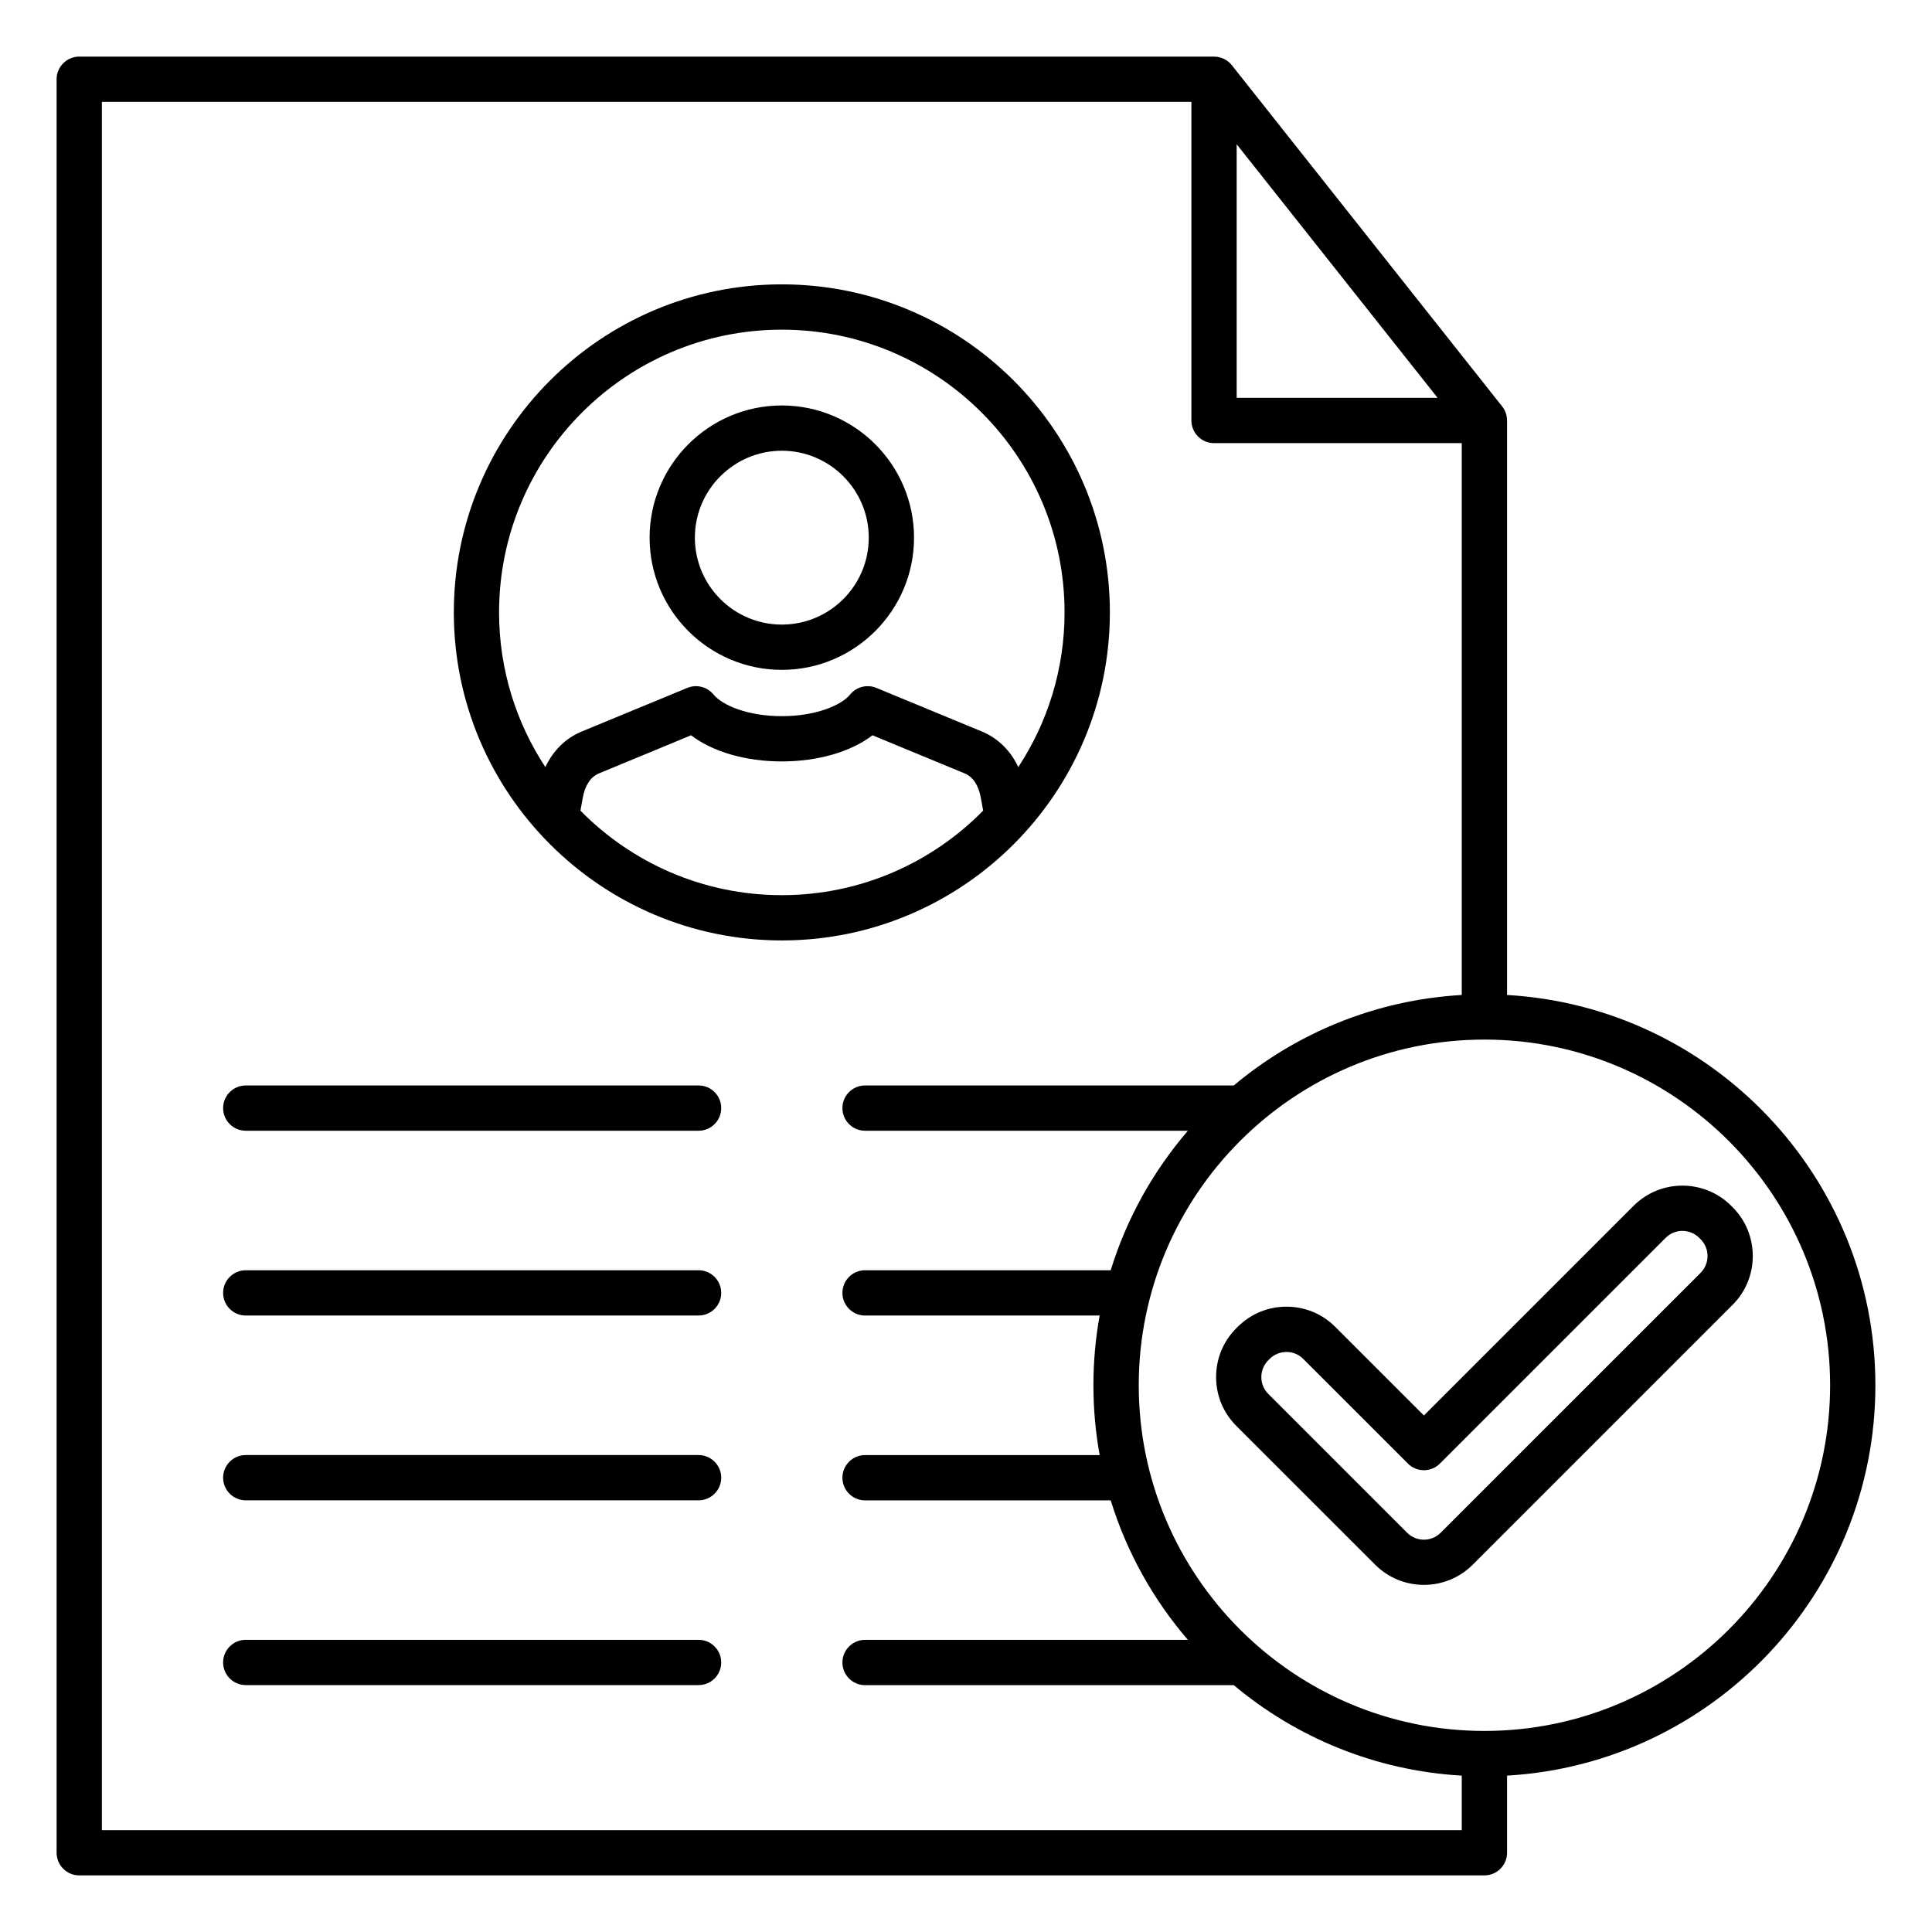 <svg width="60" height="60" viewBox="0 0 60 60" fill="none" xmlns="http://www.w3.org/2000/svg">
<path d="M34.468 19.018C34.468 13.4 29.898 8.831 24.281 8.831C18.663 8.831 14.094 13.402 14.094 19.018C14.094 24.635 18.665 29.206 24.281 29.206C29.898 29.207 34.468 24.636 34.468 19.018ZM24.28 10.238C29.122 10.238 33.061 14.177 33.061 19.018C33.061 20.791 32.531 22.441 31.624 23.823C31.384 23.313 30.994 22.925 30.499 22.72L27.216 21.363C26.928 21.245 26.598 21.328 26.402 21.568C26.139 21.892 25.362 22.241 24.28 22.241C23.198 22.241 22.422 21.893 22.158 21.568C21.962 21.328 21.631 21.245 21.345 21.363L18.061 22.72C17.565 22.925 17.176 23.313 16.936 23.823C16.029 22.441 15.499 20.79 15.499 19.018C15.499 14.176 19.439 10.238 24.28 10.238ZM24.28 27.8C21.834 27.8 19.619 26.795 18.026 25.175L18.1 24.768C18.168 24.39 18.345 24.125 18.598 24.02L21.462 22.835C22.126 23.344 23.153 23.647 24.279 23.647C25.405 23.647 26.43 23.345 27.096 22.835L29.961 24.02C30.215 24.124 30.391 24.39 30.459 24.768L30.533 25.175C28.941 26.794 26.726 27.8 24.28 27.8ZM24.28 20.803C26.544 20.803 28.386 18.961 28.386 16.698C28.386 14.435 26.544 12.592 24.28 12.592C22.016 12.592 20.174 14.434 20.174 16.698C20.174 18.962 22.017 20.803 24.28 20.803ZM24.28 13.998C25.768 13.998 26.98 15.209 26.98 16.698C26.98 18.188 25.77 19.397 24.28 19.397C22.791 19.397 21.58 18.186 21.58 16.698C21.58 15.21 22.792 13.998 24.28 13.998ZM22.398 34.413C22.398 34.801 22.083 35.116 21.695 35.116H7.632C7.245 35.116 6.929 34.801 6.929 34.413C6.929 34.025 7.245 33.71 7.632 33.71H21.695C22.083 33.71 22.398 34.024 22.398 34.413ZM22.398 40.152C22.398 40.54 22.083 40.855 21.695 40.855H7.632C7.245 40.855 6.929 40.54 6.929 40.152C6.929 39.764 7.245 39.449 7.632 39.449H21.695C22.083 39.449 22.398 39.763 22.398 40.152ZM22.398 45.891C22.398 46.279 22.083 46.594 21.695 46.594H7.632C7.245 46.594 6.929 46.279 6.929 45.891C6.929 45.503 7.245 45.188 7.632 45.188H21.695C22.083 45.188 22.398 45.503 22.398 45.891ZM22.398 51.629C22.398 52.017 22.083 52.332 21.695 52.332H7.632C7.245 52.332 6.929 52.017 6.929 51.629C6.929 51.241 7.245 50.926 7.632 50.926H21.695C22.083 50.926 22.398 51.241 22.398 51.629ZM58.242 43.021C58.242 36.561 53.173 31.266 46.803 30.9V13.059H46.802C46.802 12.903 46.752 12.749 46.651 12.622L38.255 2.024C38.119 1.853 37.914 1.759 37.704 1.758H2.461C2.073 1.758 1.758 2.073 1.758 2.461V57.539C1.758 57.927 2.073 58.242 2.461 58.242H46.1C46.488 58.242 46.803 57.927 46.803 57.539V55.143C53.173 54.777 58.242 49.48 58.242 43.021ZM38.406 4.48L44.646 12.355H38.406V4.48ZM3.164 56.836V3.164H37V13.059C37 13.447 37.315 13.762 37.703 13.762H45.396V30.9C42.71 31.055 40.256 32.085 38.316 33.71H26.865C26.477 33.71 26.162 34.025 26.162 34.413C26.162 34.801 26.477 35.116 26.865 35.116H36.891C35.816 36.367 34.991 37.836 34.494 39.449H26.865C26.477 39.449 26.162 39.764 26.162 40.152C26.162 40.54 26.477 40.855 26.865 40.855H34.151C34.023 41.558 33.957 42.282 33.957 43.022C33.957 43.761 34.024 44.486 34.151 45.189H26.865C26.477 45.189 26.162 45.504 26.162 45.892C26.162 46.28 26.477 46.595 26.865 46.595H34.494C34.991 48.207 35.816 49.678 36.891 50.927H26.865C26.477 50.927 26.162 51.243 26.162 51.63C26.162 52.018 26.477 52.334 26.865 52.334H38.316C40.256 53.959 42.71 54.989 45.396 55.144V56.836H3.164ZM46.1 53.756C40.18 53.756 35.365 48.94 35.365 43.021C35.365 37.102 40.181 32.285 46.1 32.285C52.02 32.285 56.836 37.102 56.836 43.021C56.836 48.94 52.02 53.756 46.1 53.756ZM53.808 37.491L53.764 37.447C52.929 36.612 51.568 36.612 50.733 37.447L44.221 43.959L41.468 41.207C41.064 40.802 40.526 40.58 39.953 40.58C39.38 40.58 38.842 40.802 38.438 41.207L38.394 41.25C37.99 41.654 37.767 42.192 37.767 42.765C37.767 43.338 37.99 43.877 38.394 44.281L42.707 48.593C43.125 49.011 43.673 49.22 44.222 49.22C44.77 49.22 45.32 49.011 45.737 48.593L53.809 40.521C54.643 39.687 54.643 38.327 53.808 37.491ZM52.814 39.529L44.742 47.6C44.455 47.888 43.987 47.888 43.699 47.6L39.387 43.288C39.1 43.001 39.1 42.532 39.387 42.245L39.43 42.202C39.568 42.063 39.754 41.987 39.952 41.987C40.15 41.987 40.335 42.063 40.473 42.202L43.724 45.452C43.855 45.585 44.034 45.659 44.221 45.659C44.407 45.659 44.586 45.585 44.718 45.452L51.728 38.442C52.015 38.154 52.482 38.155 52.771 38.442L52.814 38.486C53.101 38.773 53.101 39.24 52.814 39.529Z" fill="black"/>
</svg>
